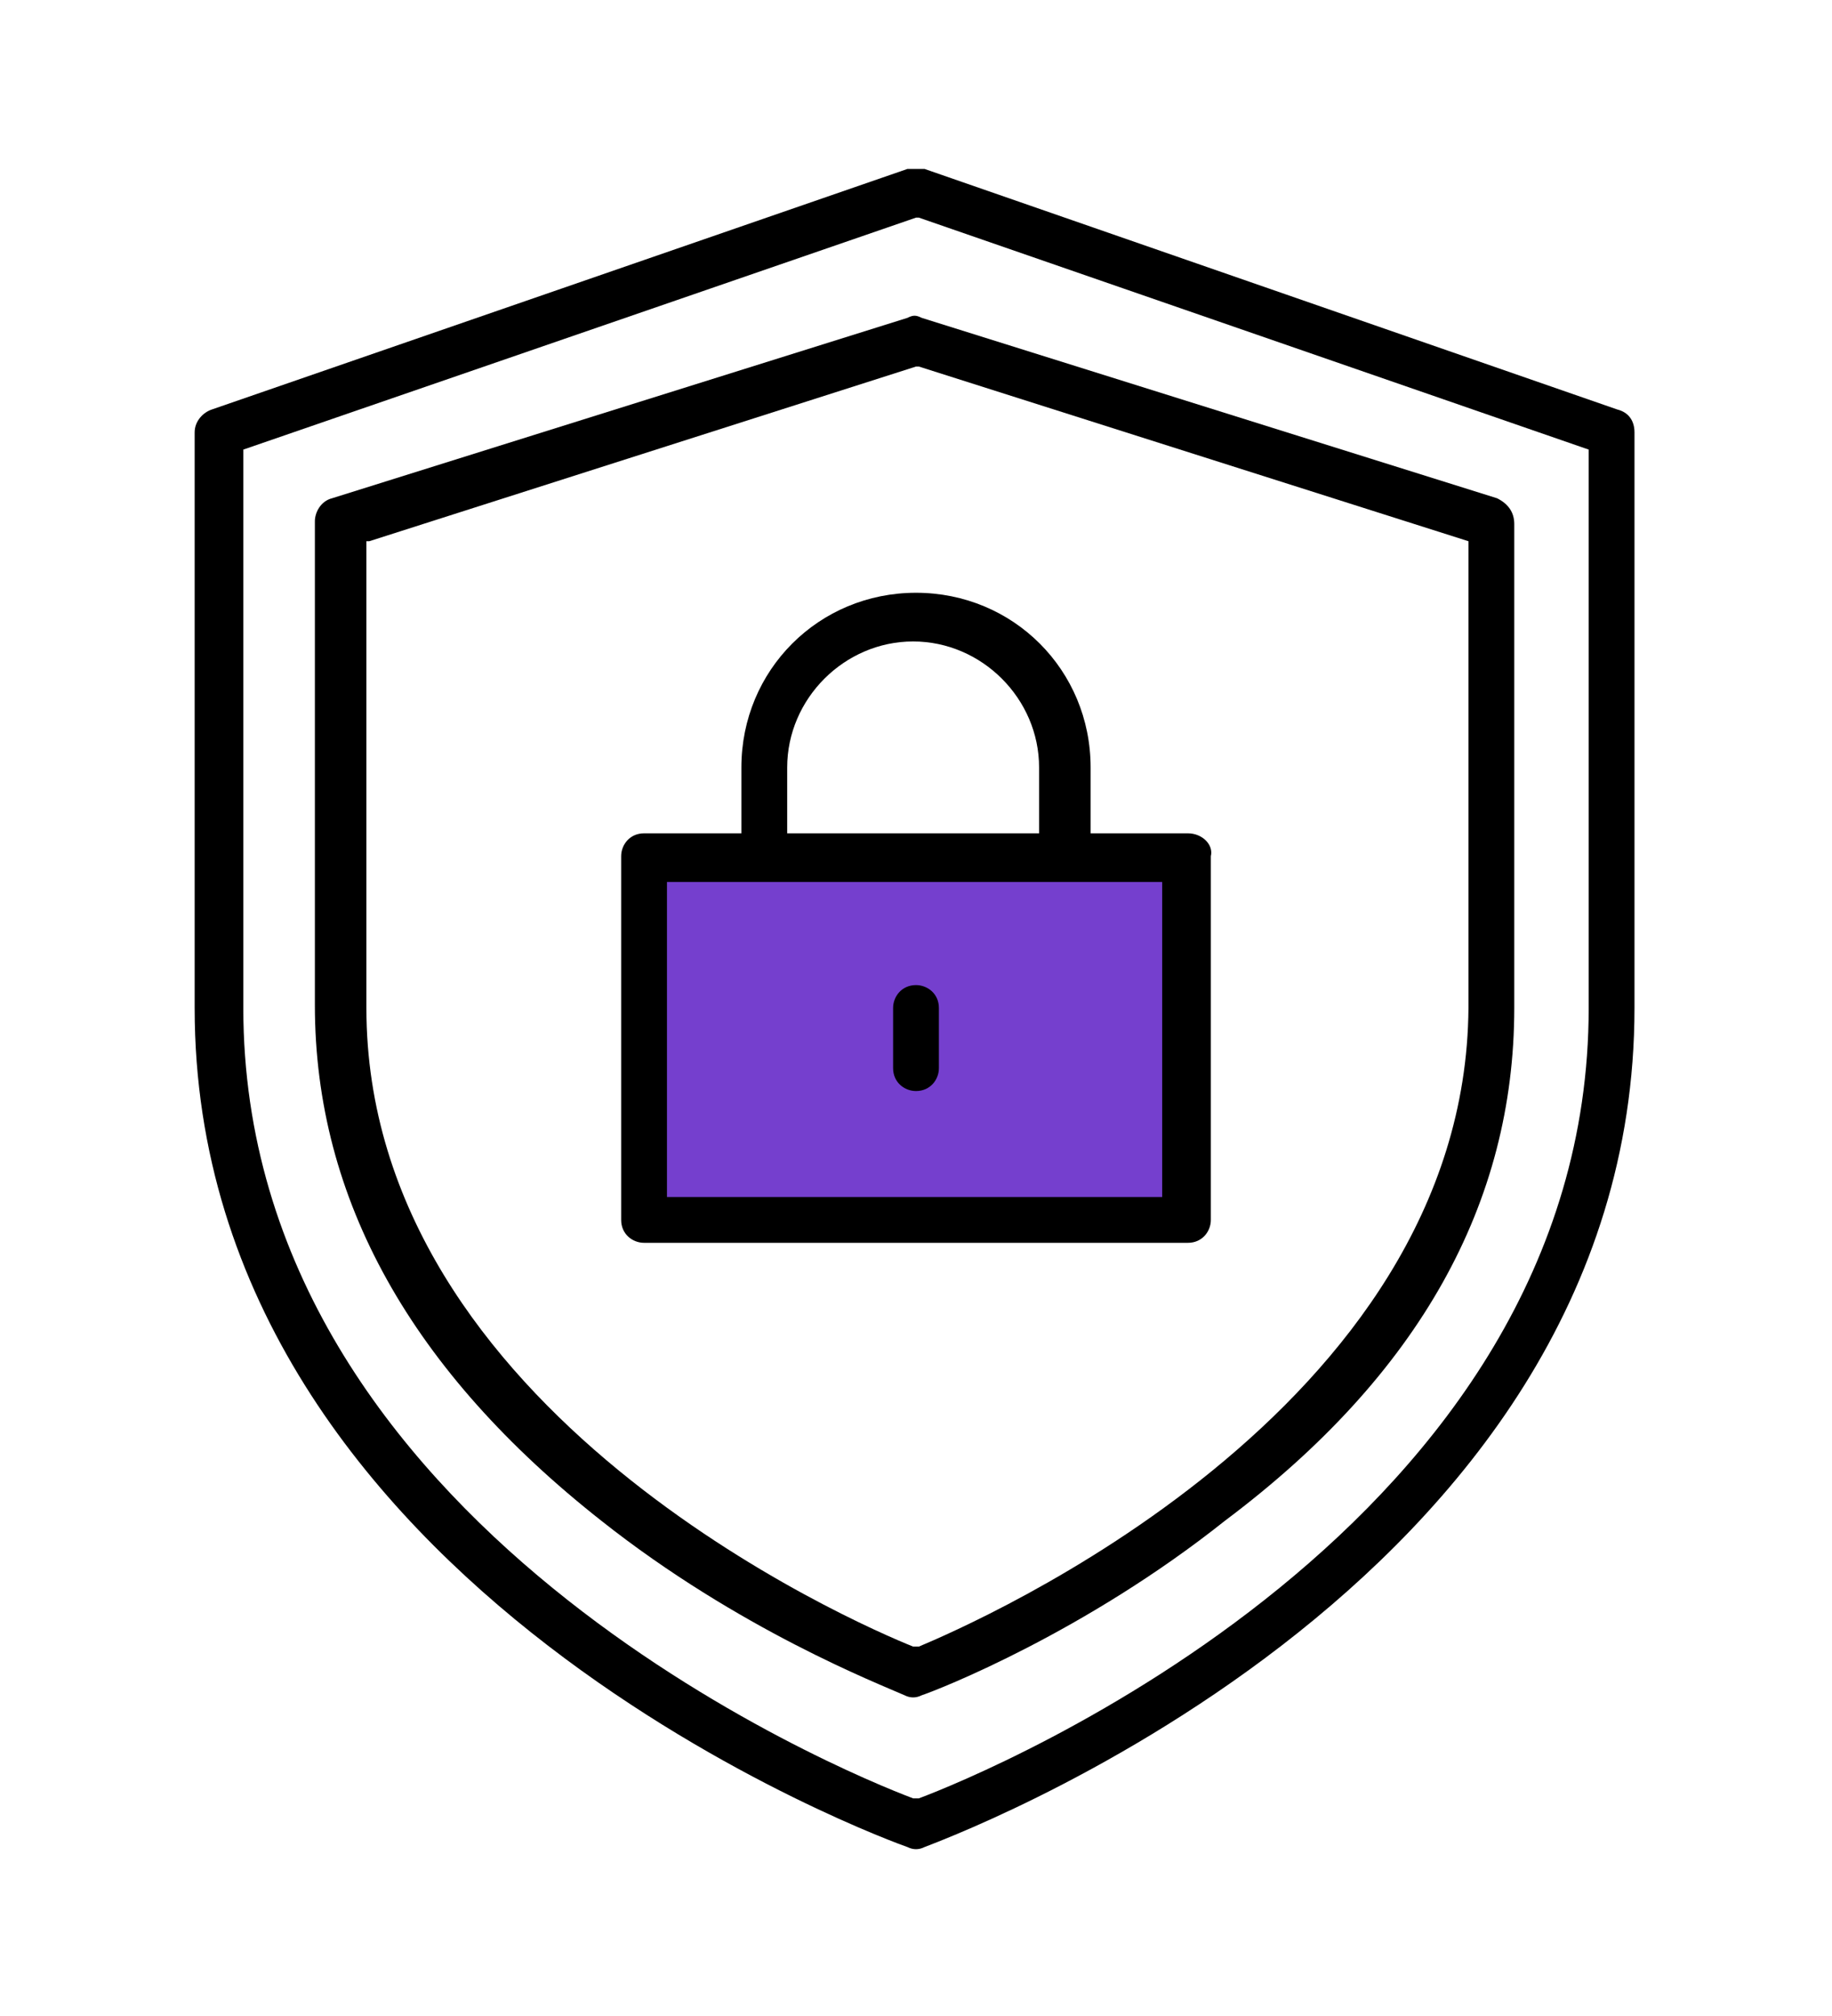 <?xml version="1.0" encoding="utf-8"?>
<!-- Generator: Adobe Illustrator 25.2.0, SVG Export Plug-In . SVG Version: 6.00 Build 0)  -->
<svg version="1.1" id="Layer_1" xmlns="http://www.w3.org/2000/svg" xmlns:xlink="http://www.w3.org/1999/xlink" x="0px" y="0px"
	 viewBox="0 0 64 70.4" style="enable-background:new 0 0 64 70.4;" xml:space="preserve">
<style type="text/css">
	.st0{fill:#753FCE;}
</style>
<path d="M41.5,29.1h-3.4v-2.3c0-3.4-2.7-6.1-6.1-6.1s-6.1,2.7-6.1,6.1v2.3h-3.4c-0.5,0-0.8,0.4-0.8,0.8v12.7c0,0.5,0.4,0.8,0.8,0.8
	h19c0.5,0,0.8-0.4,0.8-0.8V29.9C42.4,29.5,42,29.1,41.5,29.1z M36.4,29.1h-8.9v-2.3c0-2.4,2-4.4,4.4-4.4s4.4,2,4.4,4.4V29.1z"/>
<path d="M57.1,35.2V15.1c0-0.4-0.2-0.7-0.6-0.8L32.3,5.9c-0.1,0-0.2,0-0.3,0c-0.1,0-0.2,0-0.3,0L7.4,14.3c-0.3,0.1-0.6,0.4-0.6,0.8
	v20.1c0,20.4,24.6,29.2,24.9,29.3c0.2,0.1,0.4,0.1,0.6,0C32.5,64.4,57.1,55.6,57.1,35.2z M32.1,62.8L32.1,62.8h-0.2
	c-2.4-0.9-23.4-9.5-23.4-27.6V15.7L32,7.6l0.1,0l23.4,8.1v19.5C55.5,53.3,34.5,61.9,32.1,62.8z"/>
<path d="M52.9,35.2V18.3c0-0.4-0.2-0.7-0.6-0.9l-20.1-6.3c-0.2-0.1-0.3-0.1-0.5,0l-20.1,6.3c-0.4,0.1-0.6,0.5-0.6,0.8v16.9
	c0,6.8,3.4,12.8,10,18c4.8,3.8,9.7,5.7,10.6,6.1c0.2,0.1,0.4,0.1,0.6,0c0.6-0.2,5.7-2.2,10.6-6.1C49.6,48,52.9,42,52.9,35.2z
	 M32.1,57.5L32.1,57.5h-0.2c-2-0.8-19.1-8.2-19.1-22.3V18.9l0.1,0L32,12.8l0.1,0l19.2,6.1v16.3C51.2,49.3,34,56.7,32.1,57.5z"/>
<rect x="23.3" y="30.8" class="st0" width="17.3" height="11"/>
<path d="M32.8,35.2c0-0.5-0.4-0.8-0.8-0.8c-0.5,0-0.8,0.4-0.8,0.8v2.1c0,0.5,0.4,0.8,0.8,0.8c0.5,0,0.8-0.4,0.8-0.8V35.2z"/>
</svg>
